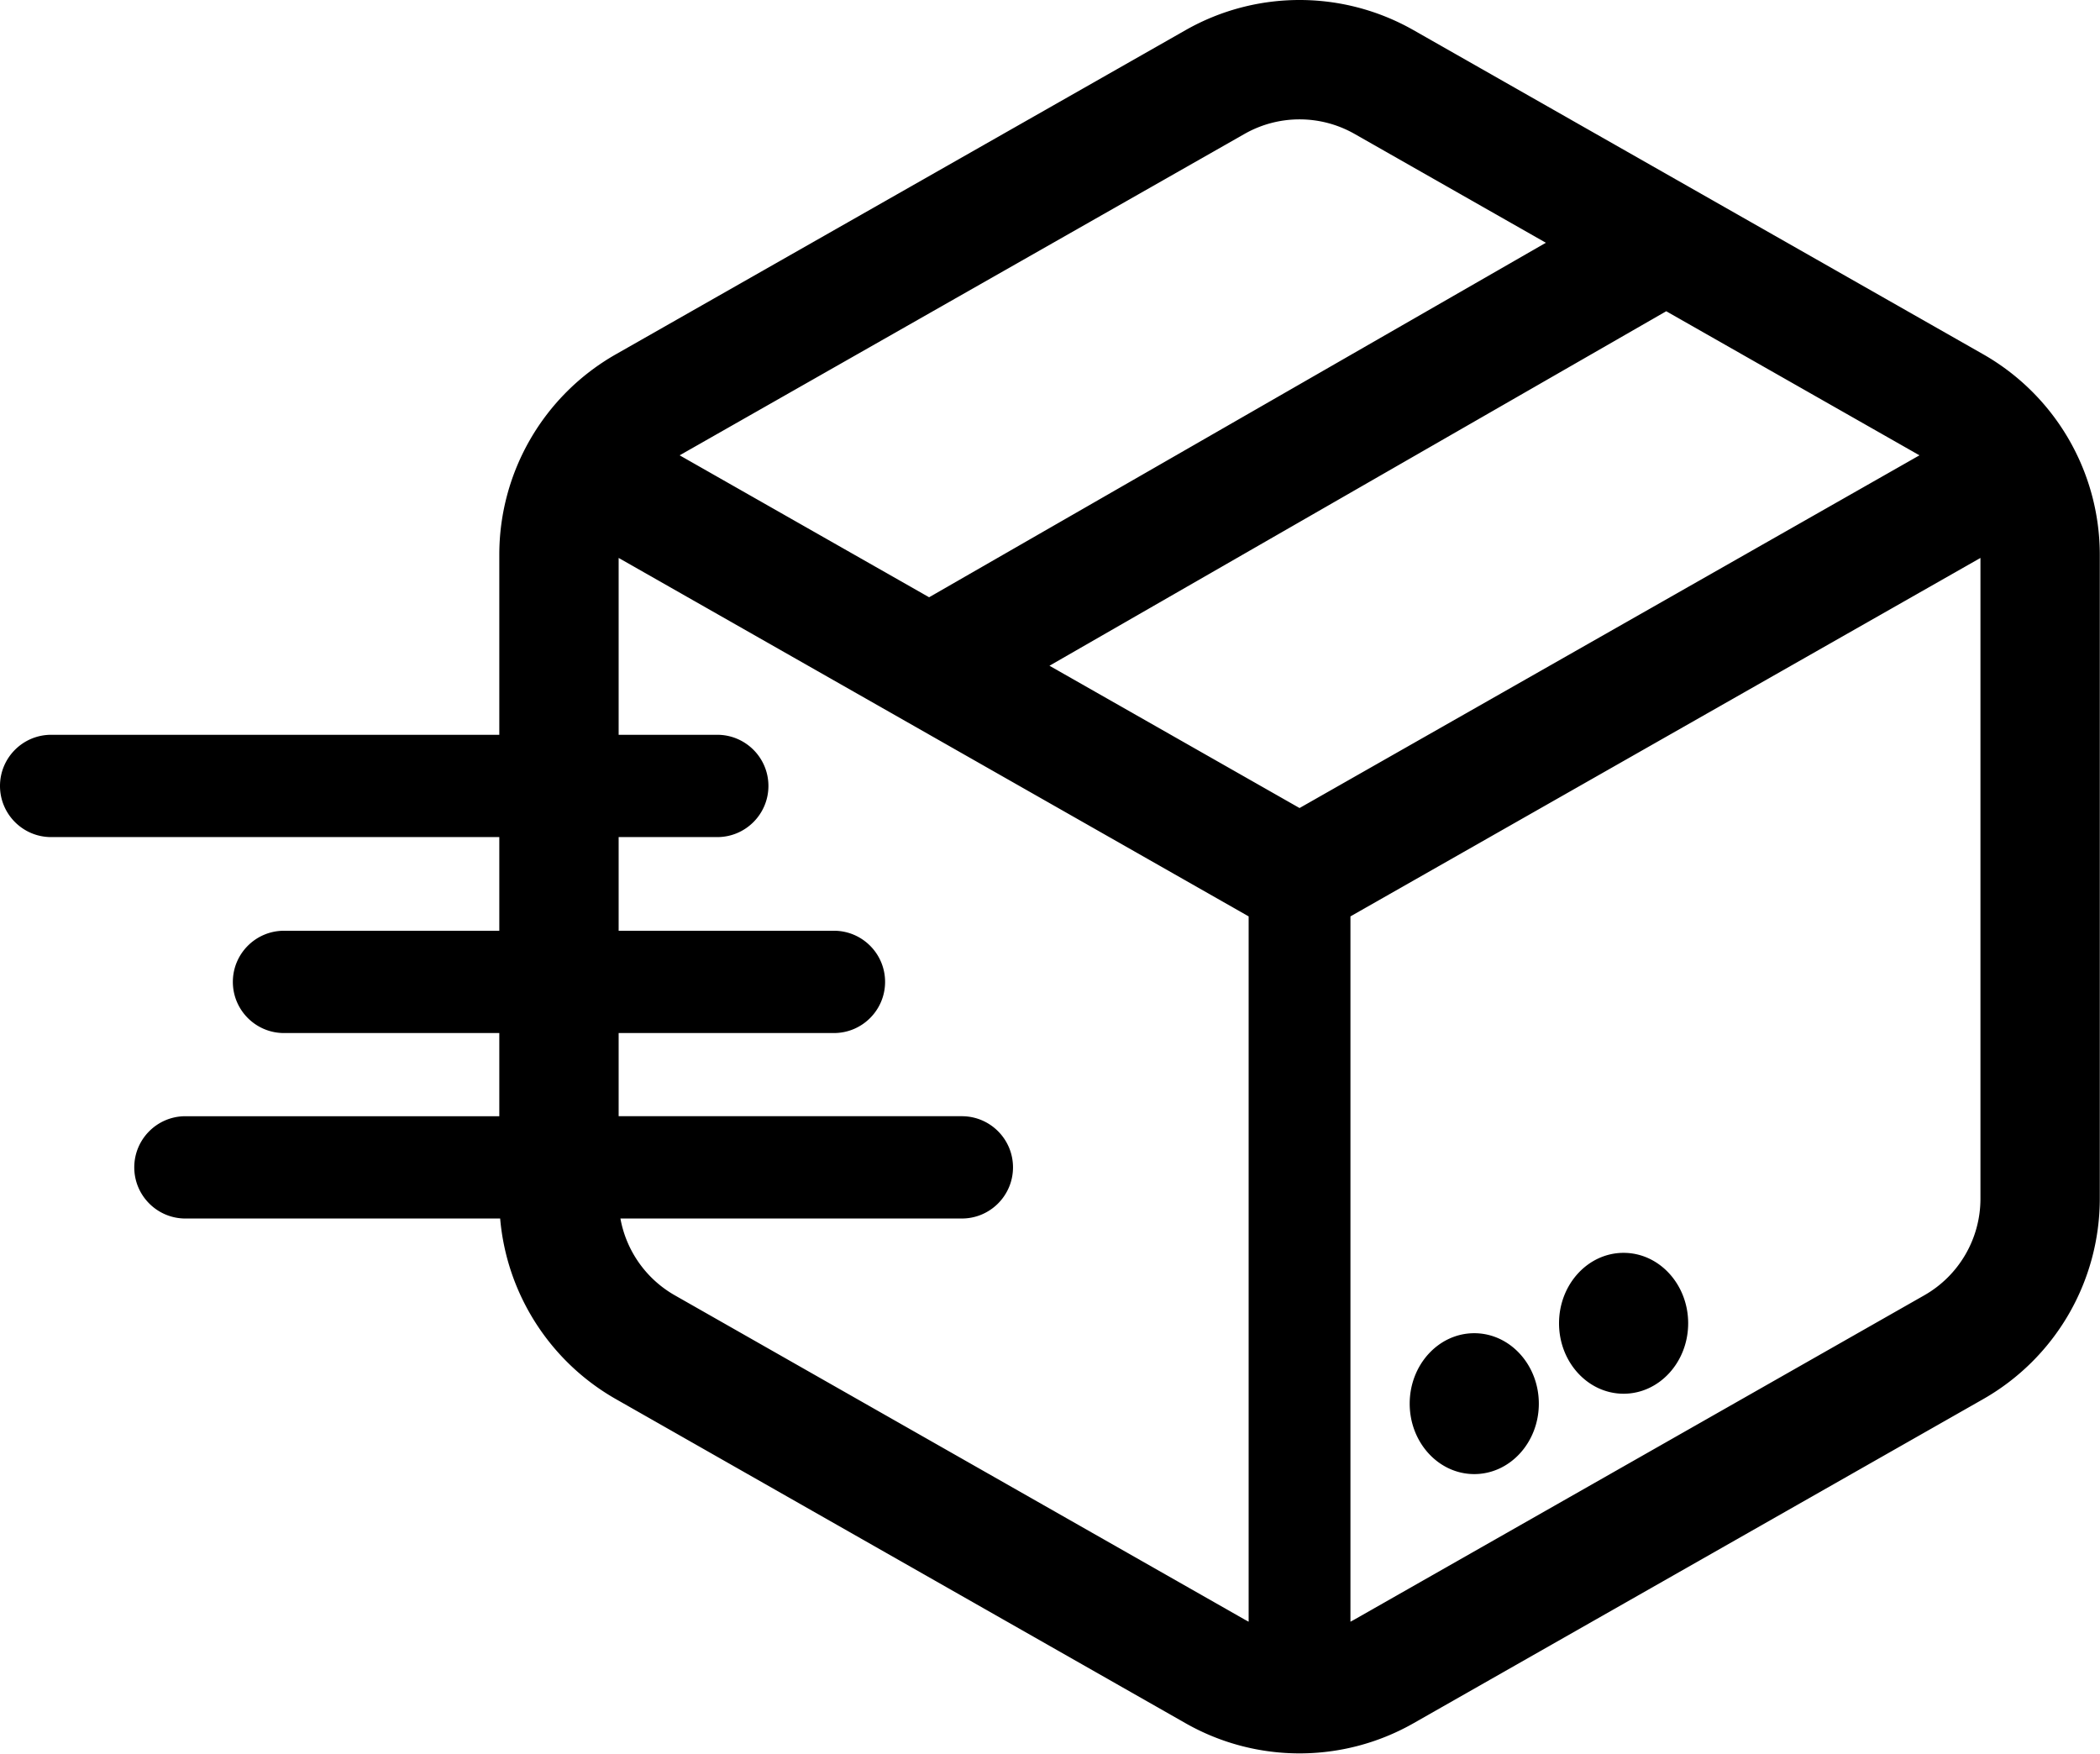 <svg xmlns="http://www.w3.org/2000/svg" width="100%" height="100%" viewBox="0 0 729 609" fill-rule="evenodd" stroke-linejoin="round" stroke-miterlimit="2" xmlns:v="https://vecta.io/nano"><path d="M173.329 290.577H17.755C7.956 290.577 0 282.622 0 272.822s7.956-17.755 17.755-17.755h155.574v-62.519c0-28.771 15.444-55.327 40.451-69.555L411.555 10.47c24.536-13.96 54.611-13.96 79.147 0l197.775 112.523a80.12 80.12 0 0 1 40.451 69.555v223.55a80.12 80.12 0 0 1-40.451 69.555L490.702 598.176c-24.536 13.96-54.611 13.96-79.147 0L213.78 485.653c-22.856-13.005-37.892-36.473-40.155-62.672H64.365c-9.799 0-17.755-7.956-17.755-17.755s7.956-17.756 17.755-17.756h108.964v-28.872h-74.74c-9.799 0-17.755-7.956-17.755-17.755s7.956-17.755 17.755-17.755h74.74v-32.511zm42.046 132.404c2.017 11.13 8.859 20.954 18.892 26.663l197.775 112.524a40.31 40.31 0 0 0 1.417.767V318.103l-218.701-124.43v61.394h34.24c9.799 0 17.755 7.956 17.755 17.755s-7.956 17.755-17.755 17.755h-34.24v32.511h74.74c9.799 0 17.755 7.956 17.755 17.755s-7.956 17.755-17.755 17.755h-74.74v28.872h119.145c9.799 0 17.755 7.956 17.755 17.756s-7.956 17.755-17.755 17.755H215.375zm253.423 139.954a40.31 40.31 0 0 0 1.417-.767l197.774-112.524c12.061-6.862 19.51-19.67 19.51-33.546V193.673l-218.701 124.43v244.832zm197.527-404.88l-87.908-50.015-214.103 123.058 86.814 49.393 215.197-122.436zM536.637 84.269l-66.422-37.791a38.64 38.64 0 0 0-38.173 0l-196.11 111.577 86.602 49.272L536.637 84.269zm-24.858 378.524c12.37 0 22.413 10.956 22.413 24.452s-10.043 24.451-22.413 24.451-22.414-10.956-22.414-24.451 10.043-24.452 22.414-24.452zm51.843-27.896c12.37 0 22.413 10.956 22.413 24.451S575.992 483.8 563.622 483.8s-22.414-10.956-22.414-24.452 10.044-24.451 22.414-24.451z"/></svg>
